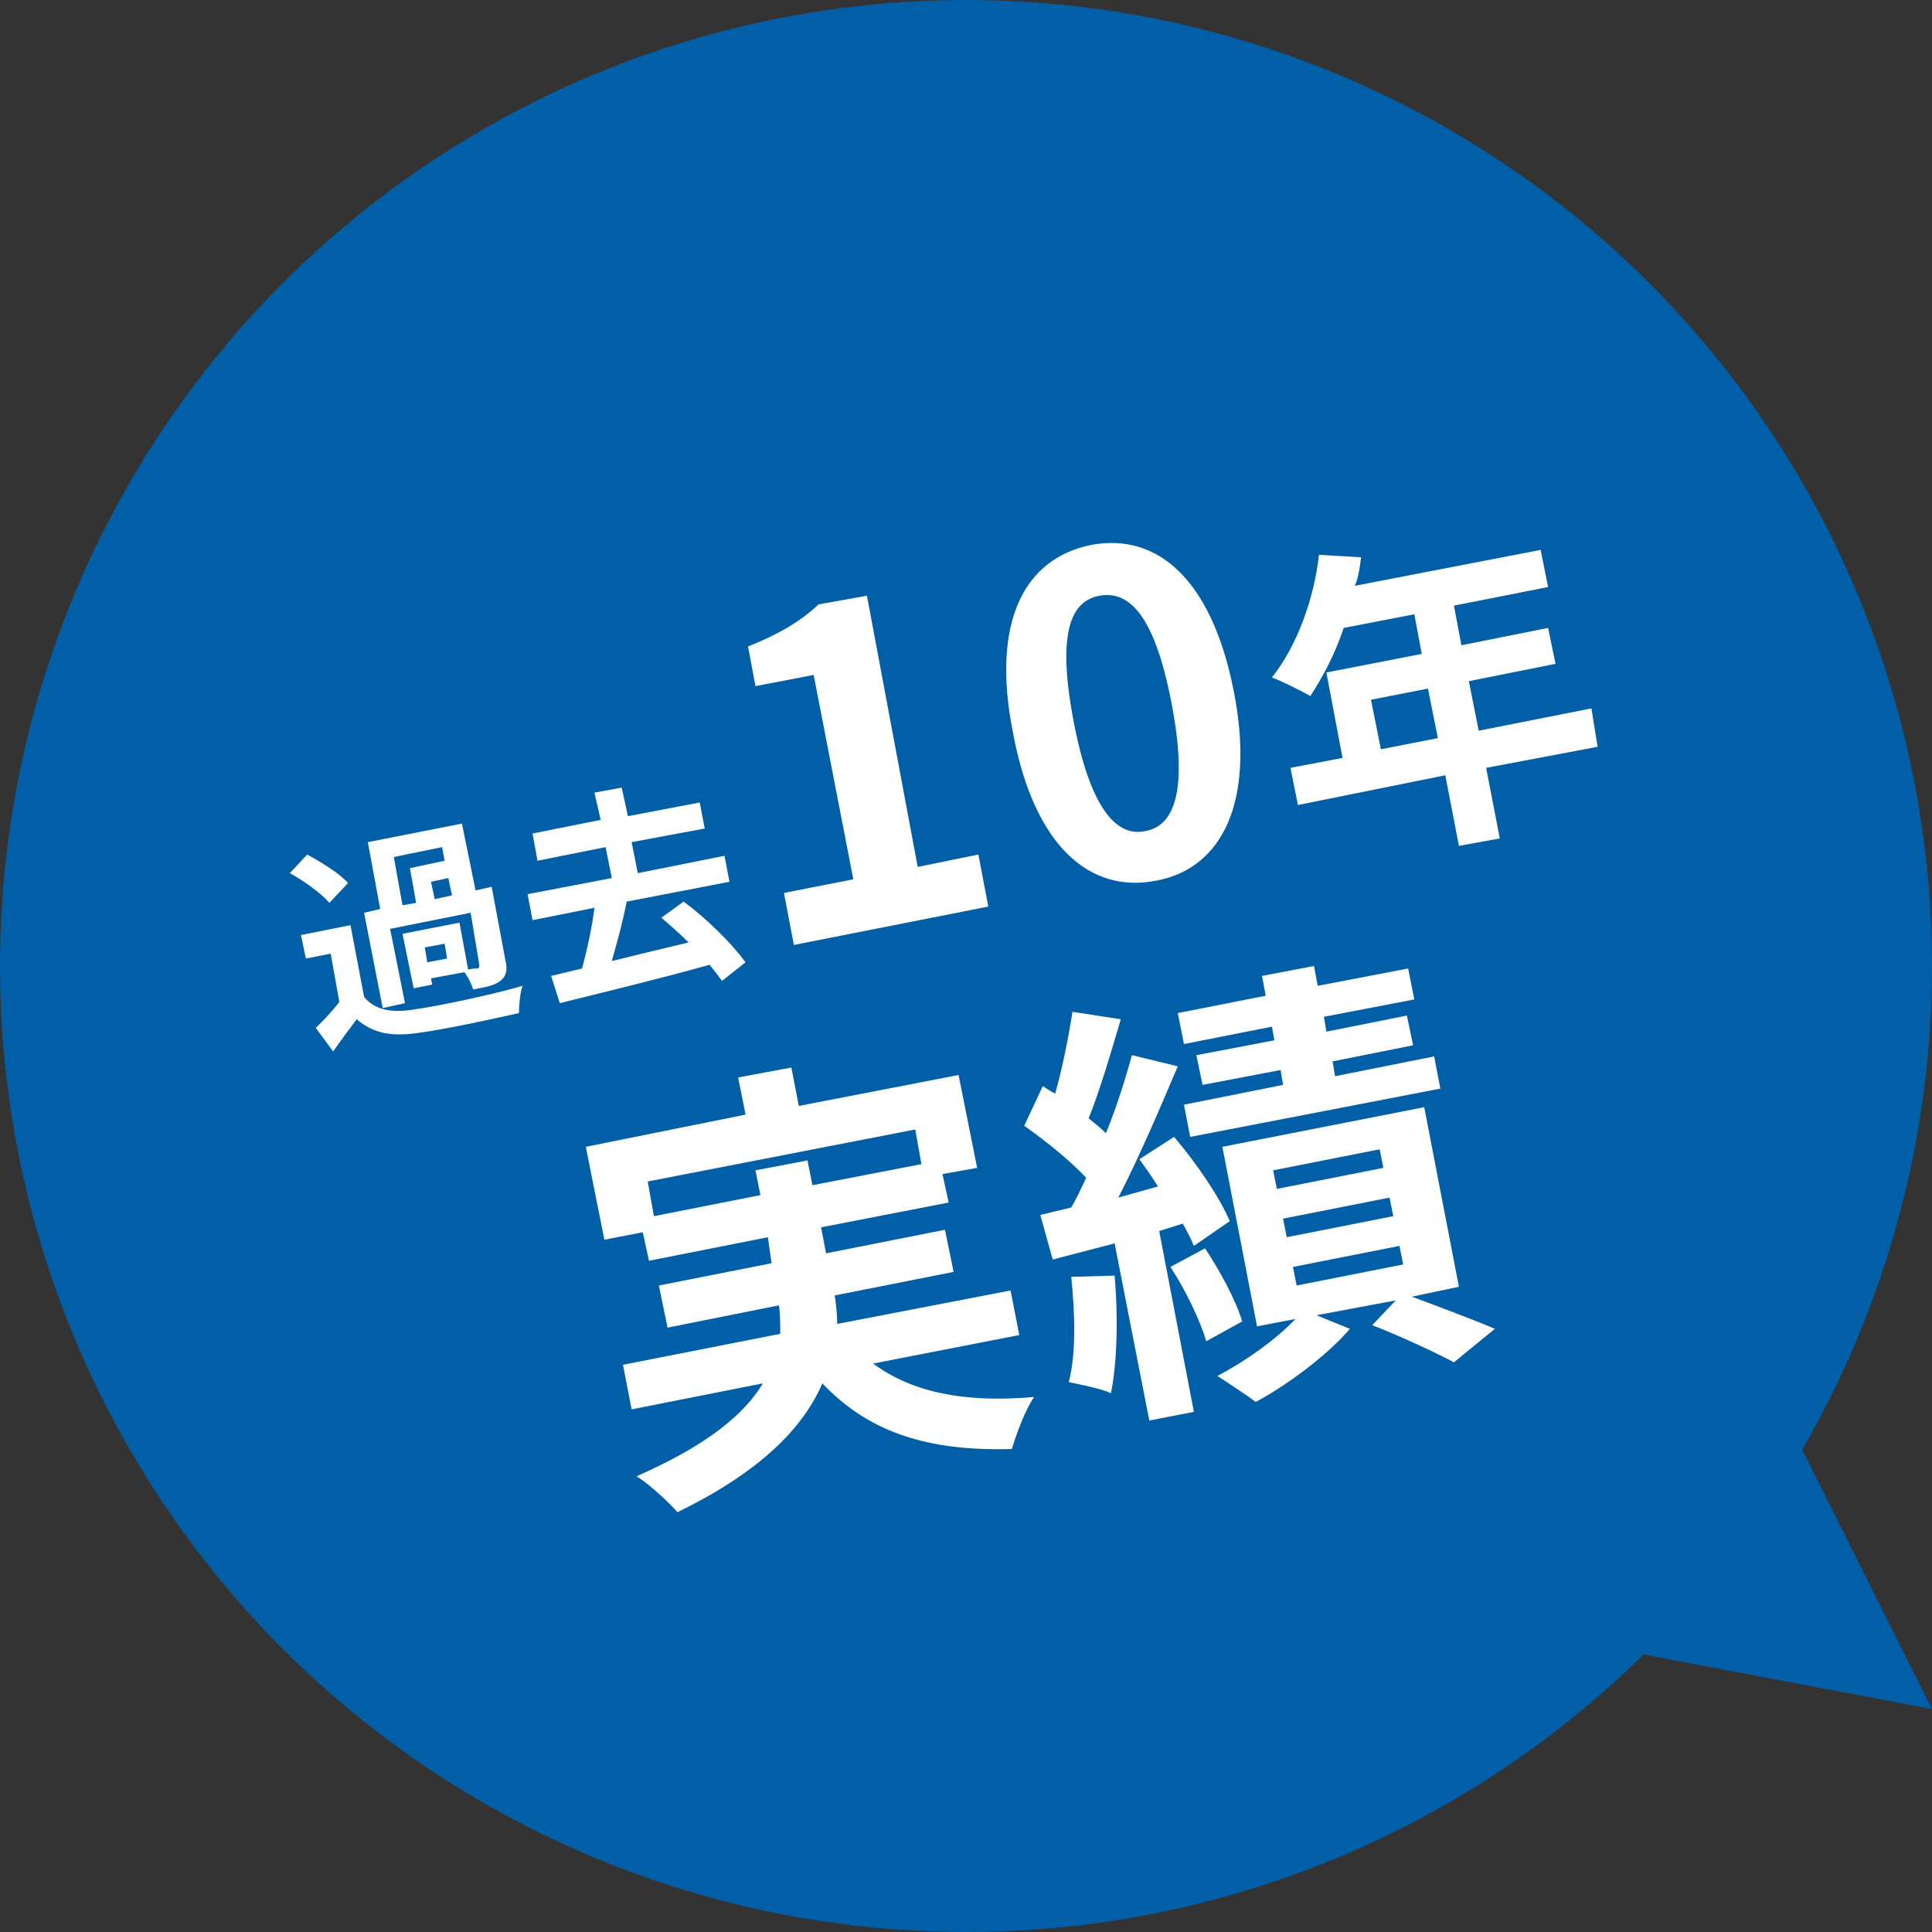 <?xml version="1.0" encoding="utf-8"?>
<!-- Generator: Adobe Illustrator 27.0.0, SVG Export Plug-In . SVG Version: 6.00 Build 0)  -->
<svg version="1.1" id="レイヤー_1" xmlns="http://www.w3.org/2000/svg" xmlns:xlink="http://www.w3.org/1999/xlink" x="0px"
	 y="0px" viewBox="0 0 156 156" style="enable-background:new 0 0 156 156;" xml:space="preserve">
<rect x="0" y="0" width="156" height="156" fill="#333333" stroke="none"/>
<style type="text/css">
	.st0{fill:#005FA6;}
	.st1{fill:#FFFFFF;}
</style>
<g id="ブラウザ">
</g>
<g>
	<circle class="st0" cx="78" cy="78" r="78"/>
	<g>
		<g>
			<path class="st1" d="M26.6,72.9c-0.7-0.8-2.1-1.8-3.2-2.4l1.4-1.5c1.1,0.6,2.6,1.5,3.3,2.3L26.6,72.9z M29.4,80.5
				c0.9,1.1,2.3,1.3,4.1,1c2.1-0.3,6.3-1.2,8.7-1.9c-0.2,0.5-0.3,1.6-0.3,2.2c-2.2,0.5-5.9,1.3-8.1,1.6c-2.1,0.3-3.6,0.1-5-1.1
				c-0.6,0.8-1.2,1.6-1.9,2.6l-1.4-1.9c0.6-0.6,1.3-1.3,1.9-2.1l-0.7-3.9l-2,0.4l-0.4-1.9l4-0.8L29.4,80.5z M32.7,81l-1.8,0.4
				l-1.5-7.7l1.3-0.3L29.7,68l7.6-1.5l1.1,5.4l1.3-0.3l1.1,5.9c0.2,0.8,0.1,1.3-0.4,1.7c-0.5,0.4-1.2,0.5-2.2,0.7
				c-0.1-0.4-0.4-1-0.7-1.4l-2.7,0.5l0.1,0.5l-1.5,0.3l-0.9-4.4l4.6-0.9l0.7,3.8c0.3-0.1,0.6-0.1,0.7-0.1c0.2,0,0.2-0.1,0.2-0.3
				L38,73.7l-6.5,1.3L32.7,81z M32.5,73.1l1.1-0.2l-0.5-2.8l2.8-0.6l-0.2-1.1l-3.9,0.8L32.5,73.1z M35.9,76.2l-1.6,0.3l0.2,1.2
				l1.6-0.3L35.9,76.2z M36.2,70.9l-1.4,0.3l0.3,1.4l1.4-0.3L36.2,70.9z"/>
			<path class="st1" d="M50.6,72.8c-0.3,1.6-0.8,3.4-1.2,4.8c2-0.5,4.1-1,6.2-1.5c-0.7-0.7-1.5-1.4-2.2-2l1.8-1.3
				c1.9,1.4,3.9,3.4,5,4.9l-1.9,1.5c-0.3-0.4-0.6-0.8-1-1.3c-4.3,1.2-8.9,2.3-12.1,3.1l-0.7-2.2l2.5-0.6c0.4-1.5,0.8-3.3,1-4.9l-5,1
				l-0.4-2.1l6.8-1.3l-0.5-2.5l-5.5,1.1L43,67.3l5.5-1.1L48,64l2.2-0.4l0.5,2.3l5.8-1.1l0.4,2.1L51,68l0.5,2.5l7-1.4l0.4,2.1
				L50.6,72.8z"/>
			<path class="st1" d="M63.3,72.1l5.6-1.1l-3.2-16.5L61,55.4l-0.6-3.2c2.5-1,4.2-2,5.7-3.4l3.9-0.7L74.1,70l4.9-1l0.8,4.2
				l-15.7,3.1L63.3,72.1z"/>
			<path class="st1" d="M81.8,59.2c-1.8-9,0.9-14.1,6.3-15.2c5.3-1,9.7,2.7,11.5,11.7c1.8,9-0.9,14.4-6.2,15.4
				C88,72.2,83.5,68.3,81.8,59.2z M94.6,56.8c-1.4-7.3-3.5-9.1-5.8-8.7c-2.3,0.4-3.5,2.9-2.1,10.2c1.4,7.3,3.6,9.3,5.8,8.8
				C94.7,66.7,96,64.1,94.6,56.8z"/>
			<path class="st1" d="M129,60.3L120,62l1.1,5.7l-3.3,0.6l-1.1-5.7L104.8,65l-0.6-3l4.2-0.8l-1.3-6.9l7.7-1.5l-0.6-3.2l-5.7,1.1
				c-0.7,2.1-1.7,4-2.7,5.5c-0.7-0.4-2.3-1.2-3.1-1.5c2-2.5,3.4-6.3,3.8-9.9l3.4,0.2c-0.1,0.8-0.2,1.6-0.5,2.3l15-2.9l0.6,3
				l-7.6,1.5l0.6,3.2l7-1.4l0.6,2.9l-7,1.4l0.8,4l9.1-1.8L129,60.3z M116.1,59.6l-0.8-4l-4.6,0.9l0.8,4L116.1,59.6z"/>
			<path class="st1" d="M70.5,110.1c3.1,2.3,7.3,3.2,13,2.7c-0.7,1-1.4,2.9-1.8,4.2c-6.9,0.2-11.6-1.4-15.3-5.3
				c-1.5,3.5-4.9,7.1-11.7,10.4c-0.7-0.8-2.2-2.2-3.3-2.9c5.7-2.5,8.7-5,10.2-7.5l-10.6,2.1l-0.7-3.6l12.7-2.5c0-0.8,0-1.5-0.1-2.3
				l-9,1.8l-0.7-3.4l9.1-1.8L62,99.9l-9.6,1.9l-0.5-2.3l-3.1,0.6l-1.5-7.5L60.2,90L59.6,87l4.3-0.8l0.6,3.1l12.9-2.5l1.5,7.5
				l-2.8,0.5l0.5,2.3l-10.3,2l0.4,2.1l9.6-1.9l0.7,3.4l-9.6,1.9c0.1,0.7,0.2,1.5,0.2,2.3l14-2.7l0.7,3.6L70.5,110.1z M61.4,96.5
				l-0.4-2l4.2-0.8l0.4,2l8.8-1.7l-0.5-2.8l-21.6,4.2l0.5,2.8L61.4,96.5z"/>
			<path class="st1" d="M93.6,99.4l2.8,14.6l-3.6,0.7L90,100.4l-5,1.3l-1-3.6l2.5-0.6c0.4-0.7,0.8-1.5,1.2-2.4c-1.3-1.4-3.3-3-5-4.2
				l1.5-3.2c0.3,0.2,0.6,0.4,1,0.6c0.6-2.1,1.1-4.7,1.4-6.6l3.9,0.6c-0.8,2.7-1.7,5.8-2.6,8c0.5,0.4,1,0.8,1.4,1.2
				c0.9-2.2,1.6-4.5,2.1-6.3l3.7,0.9c-1.4,3.3-3.1,7.3-4.8,10.6l3.2-0.9C93,95,92.5,94.3,92,93.6l2.8-1.8c1.8,2.1,3.7,4.9,4.5,6.8
				l-2.9,2c-0.2-0.5-0.5-1.1-0.9-1.8L93.6,99.4z M90,103c0.3,3.4,0.2,7.1-0.3,9.5c-0.8-0.4-2.5-0.7-3.4-0.9c0.6-2.3,0.5-5.5,0.2-8.5
				L90,103z M97.3,100.8c1.2,1.8,2.5,4.2,3,5.9l-2.9,1.6c-0.5-1.7-1.7-4.2-2.9-6L97.3,100.8z M102.7,82.9l-7.1,1.4l-0.5-2.5l7.1-1.4
				l-0.3-1.6l4.2-0.8l0.3,1.6l7.3-1.4l0.5,2.5l-7.3,1.4l0.2,1.2l6.5-1.3l0.5,2.4l-6.5,1.3l0.2,1.2l8-1.6l0.5,2.6l-20.2,3.9l-0.5-2.6
				l8-1.6l-0.2-1.2l-6.3,1.2l-0.5-2.4l6.3-1.2L102.7,82.9z M114,104.7c2.4,0.9,5.1,1.9,6.7,2.6l-3.3,2.7c-1.5-0.8-4.3-2.1-6.6-3
				l1.9-2l-6.4,1.2l2.7,1.1c-1.8,2.1-5,4.5-7.6,5.9c-0.8-0.6-2.2-1.5-3.1-2.1c2.3-1.2,4.8-3,6.3-4.6l-3.1,0.6l-2.8-14.5l16.3-3.2
				l2.8,14.5L114,104.7z M103.1,96l8.6-1.7l-0.3-1.5l-8.6,1.7L103.1,96z M103.9,99.9l8.6-1.7l-0.3-1.5l-8.6,1.7L103.9,99.9z
				 M104.7,103.8l8.6-1.7l-0.3-1.5l-8.6,1.7L104.7,103.8z"/>
		</g>
	</g>
	<polyline class="st0" points="119,131 156,138 140,106 	"/>
</g>
</svg>
